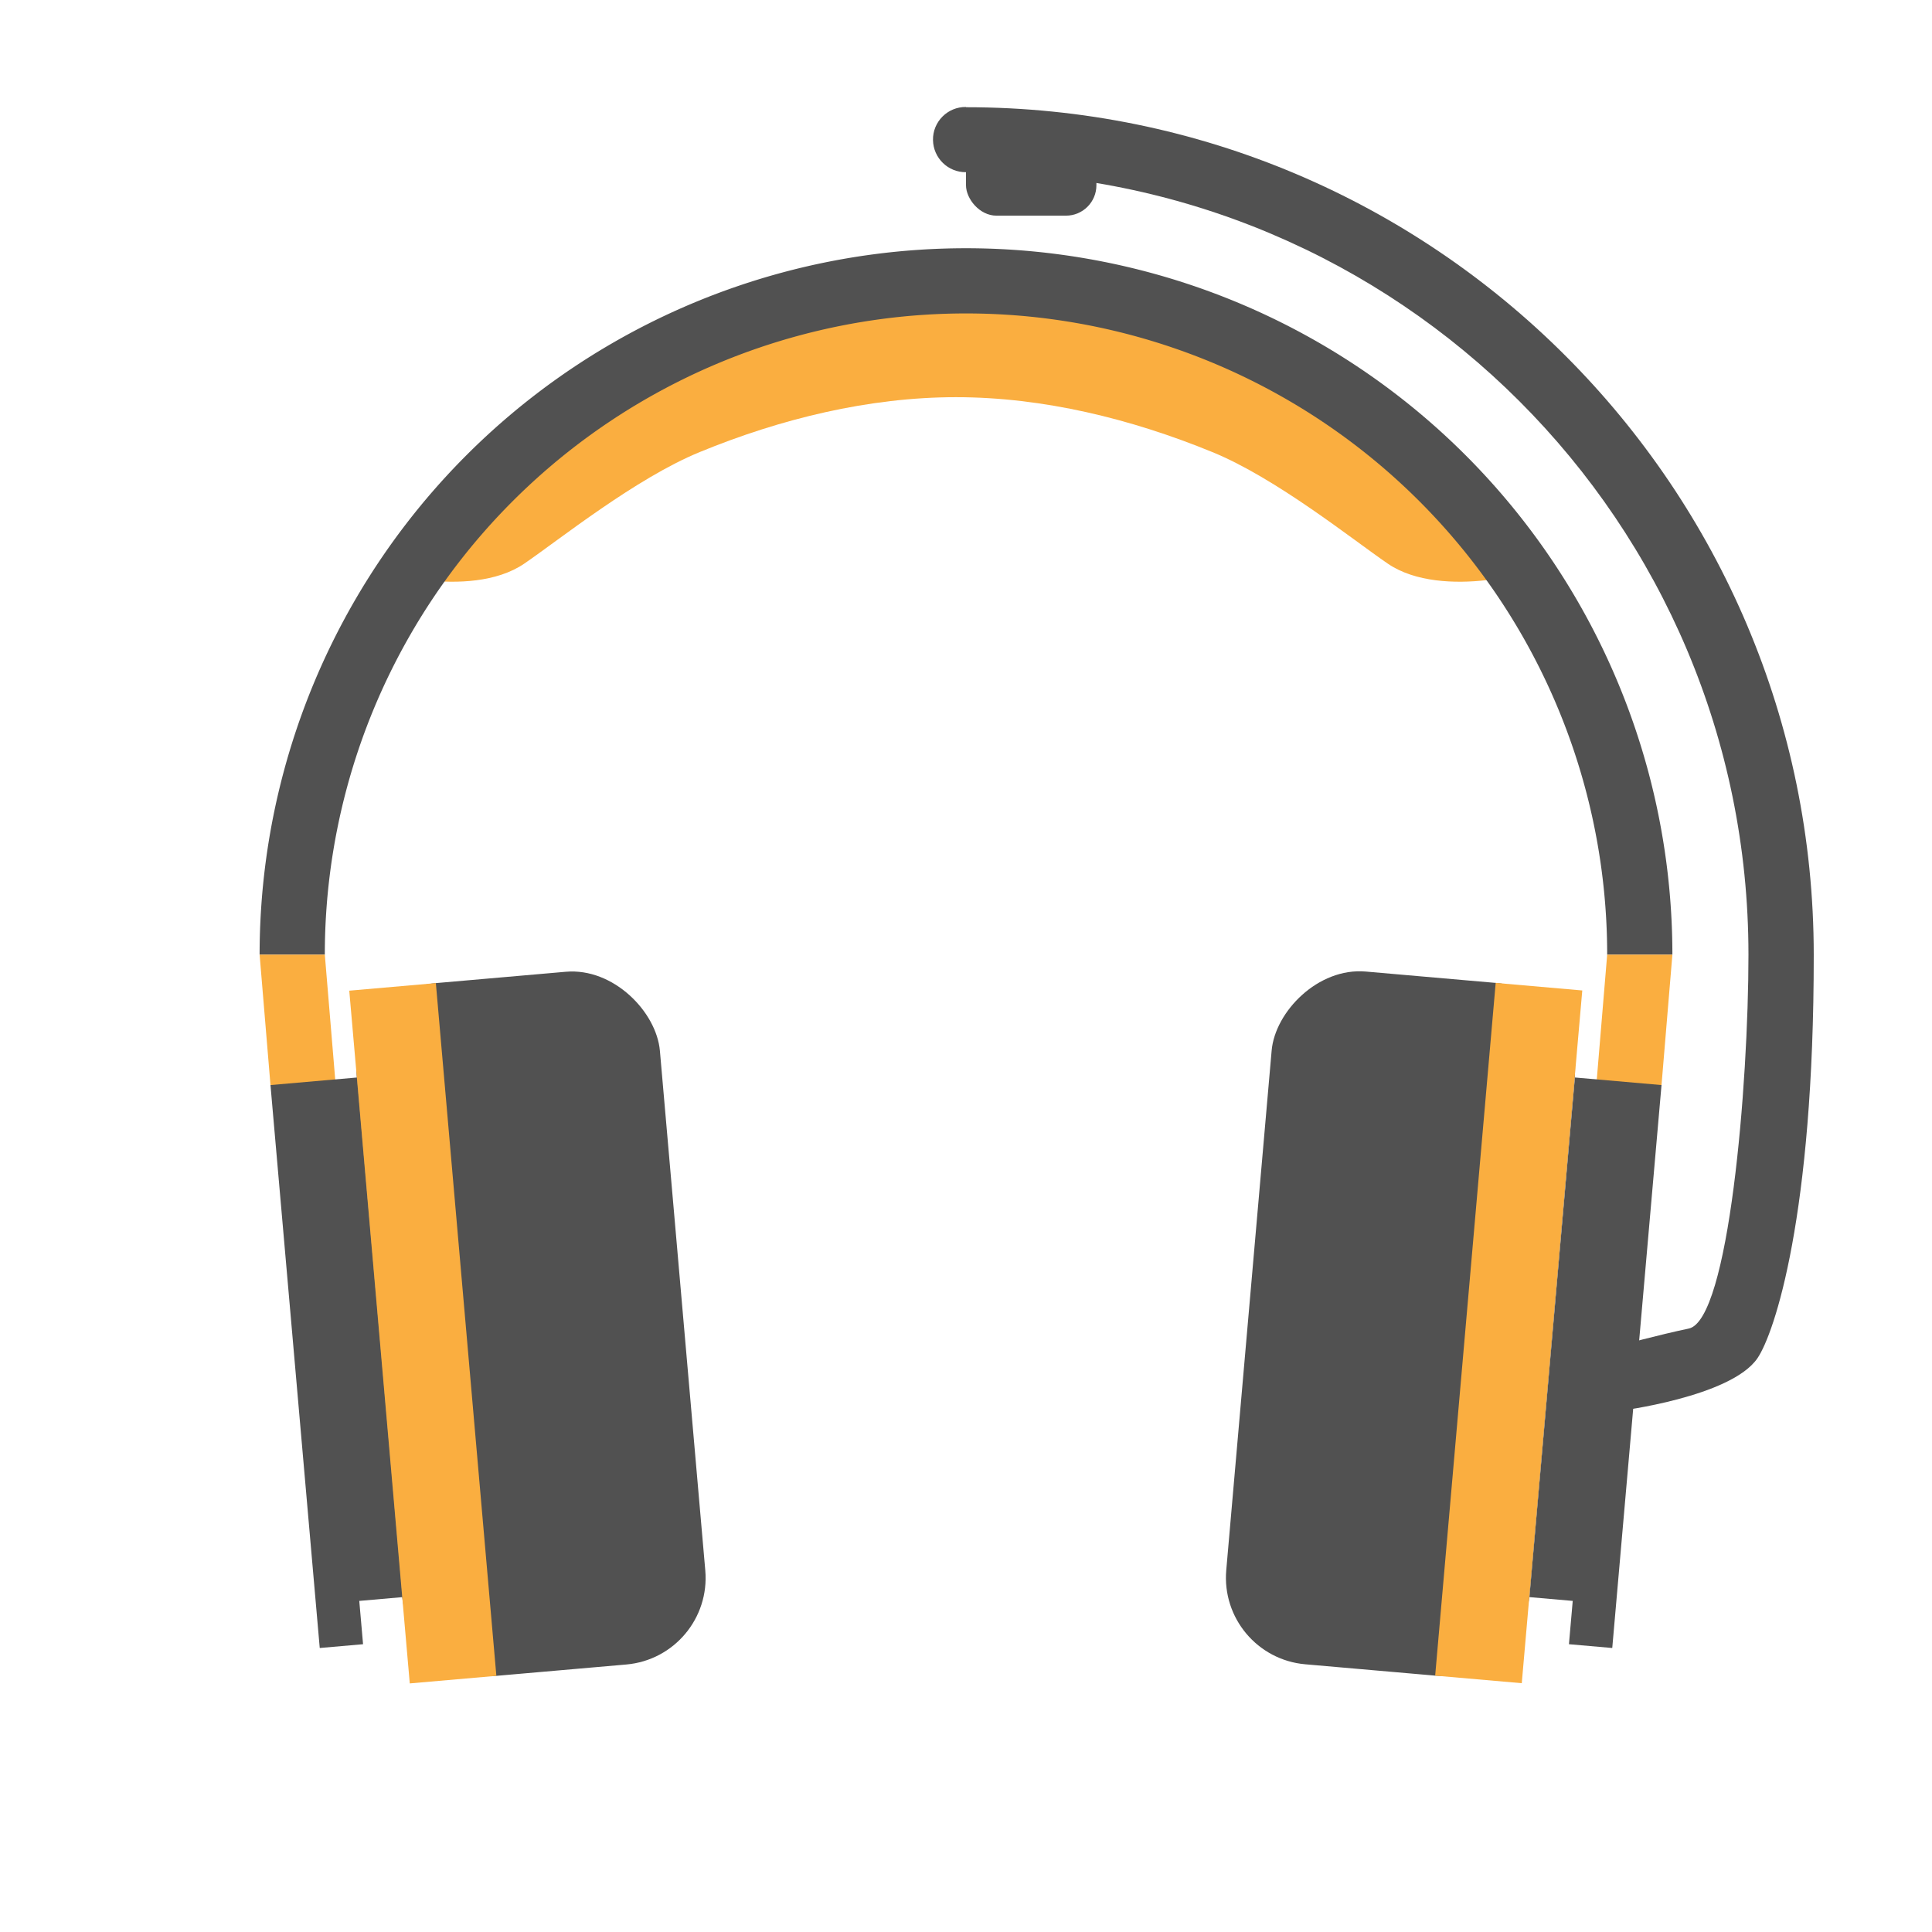 <svg xmlns="http://www.w3.org/2000/svg" viewBox="0 0 24 24">
 <path d="m 11.877 3.504 c 0 0 -1.591 0.117 -2.652 0.516 c -1.061 0.398 -1.744 0.862 -3.182 1.922 -1.438 1.061 -0.754 1.265 -0.754 1.265 0.384 0.044 0.882 0.028 1.223 -0.205 0.435 -0.297 1.384 -1.06 2.182 -1.387 1 -0.411 2.097 -0.681 3.182 -0.681 c 1.085 0 2.178 0.27 3.182 0.681 0.798 0.326 1.747 1.09 2.182 1.387 0.341 0.233 0.839 0.249 1.223 0.205 0 0 0.684 -0.204 -0.754 -1.265 c -1.438 -1.061 -2.121 -1.524 -3.182 -1.922 -1.061 -0.398 -2.652 -0.516 -2.652 -0.516" style="fill:#faae40;fill-opacity:1;stroke:none;fill-rule:evenodd"/>
 <path transform="scale(-1,-1)" d="m -3.63 -11.859 a 8.37 8.37 0 0 1 -4.185 7.249 8.37 8.37 0 0 1 -8.37 0 8.37 8.37 0 0 1 -4.185 -7.249" style="stroke-dasharray:none;stroke-opacity:1;fill:none;opacity:1;stroke-miterlimit:4;fill-opacity:1;stroke:#515151;fill-rule:nonzero;stroke-linecap:butt;stroke-linejoin:miter;stroke-width:0.81;stroke-dashoffset:0"/>
 <path d="m 3.225 11.859 0.135 1.62 0.81 0 -0.135 -1.62 z" style="fill:#faae40;fill-opacity:1;stroke:none;fill-rule:evenodd"/>
 <rect width="3.78" height="8.64" x="3.252" y="12.64" rx="1.08" transform="matrix(0.996,-0.087,0.087,0.996,0,0)" style="fill:#515151;opacity:1;fill-opacity:1;stroke:none;fill-rule:nonzero"/>
 <path d="m 3.36 13.479 0.612 6.993 0.538 -0.047 -0.047 -0.538 0.538 -0.047 -0.565 -6.455 z" style="fill:#515151;fill-opacity:1;stroke:none;fill-rule:evenodd"/>
 <rect width="1.08" height="8.64" x="3.252" y="12.64" transform="matrix(0.996,-0.087,0.087,0.996,0,0)" style="fill:#faae40;opacity:1;fill-opacity:1;stroke:none;fill-rule:nonzero"/>
 <path d="m 20.775 11.859 -0.135 1.62 -0.81 0 0.135 -1.62 z" style="fill:#faae40;fill-opacity:1;stroke:none;fill-rule:evenodd"/>
 <rect rx="1.08" y="10.549" x="-20.656" height="8.64" width="3.78" transform="matrix(-0.996,-0.087,-0.087,0.996,0,0)" style="fill:#515151;opacity:1;fill-opacity:1;stroke:none;fill-rule:nonzero"/>
 <path d="m 20.64 13.479 -0.612 6.993 -0.538 -0.047 0.047 -0.538 -0.538 -0.047 0.565 -6.455 z" style="fill:#515151;fill-opacity:1;stroke:none;fill-rule:evenodd"/>
 <rect y="10.549" x="-20.656" height="8.64" width="1.08" transform="matrix(-0.996,-0.087,-0.087,0.996,0,0)" style="fill:#faae40;opacity:1;fill-opacity:1;stroke:none;fill-rule:nonzero"/>
 <path d="m 12 1.329 c -0.228 -0.003 -0.414 0.183 -0.41 0.411 0.004 0.223 0.187 0.402 0.41 0.399 5.373 0 9.72 4.347 9.72 9.72 0 1.62 -0.243 4.541 -0.742 4.645 c -0.353 0.073 -0.877 0.215 -0.877 0.215 l 0 0.81 c 0 0 1.402 -0.174 1.731 -0.657 c 0.212 -0.312 0.701 -1.773 0.699 -5.01 0 -5.811 -4.719 -10.53 -10.53 -10.53" mix-blend-mode="normal" isolation="auto" white-space="normal" solid-opacity="1" solid-color="#000000" style="visibility:visible;shape-rendering:auto;color-interpolation-filters:linearRGB;fill:#515151;opacity:1;image-rendering:auto;fill-opacity:1;stroke:none;display:inline;color:#000;fill-rule:nonzero;color-rendering:auto;color-interpolation:sRGB"/>
 <rect width="1.62" height="1.113" x="12" y="1.566" rx="0.378" style="fill:#515151;opacity:1;fill-opacity:1;stroke:none;fill-rule:nonzero"/>
</svg>
